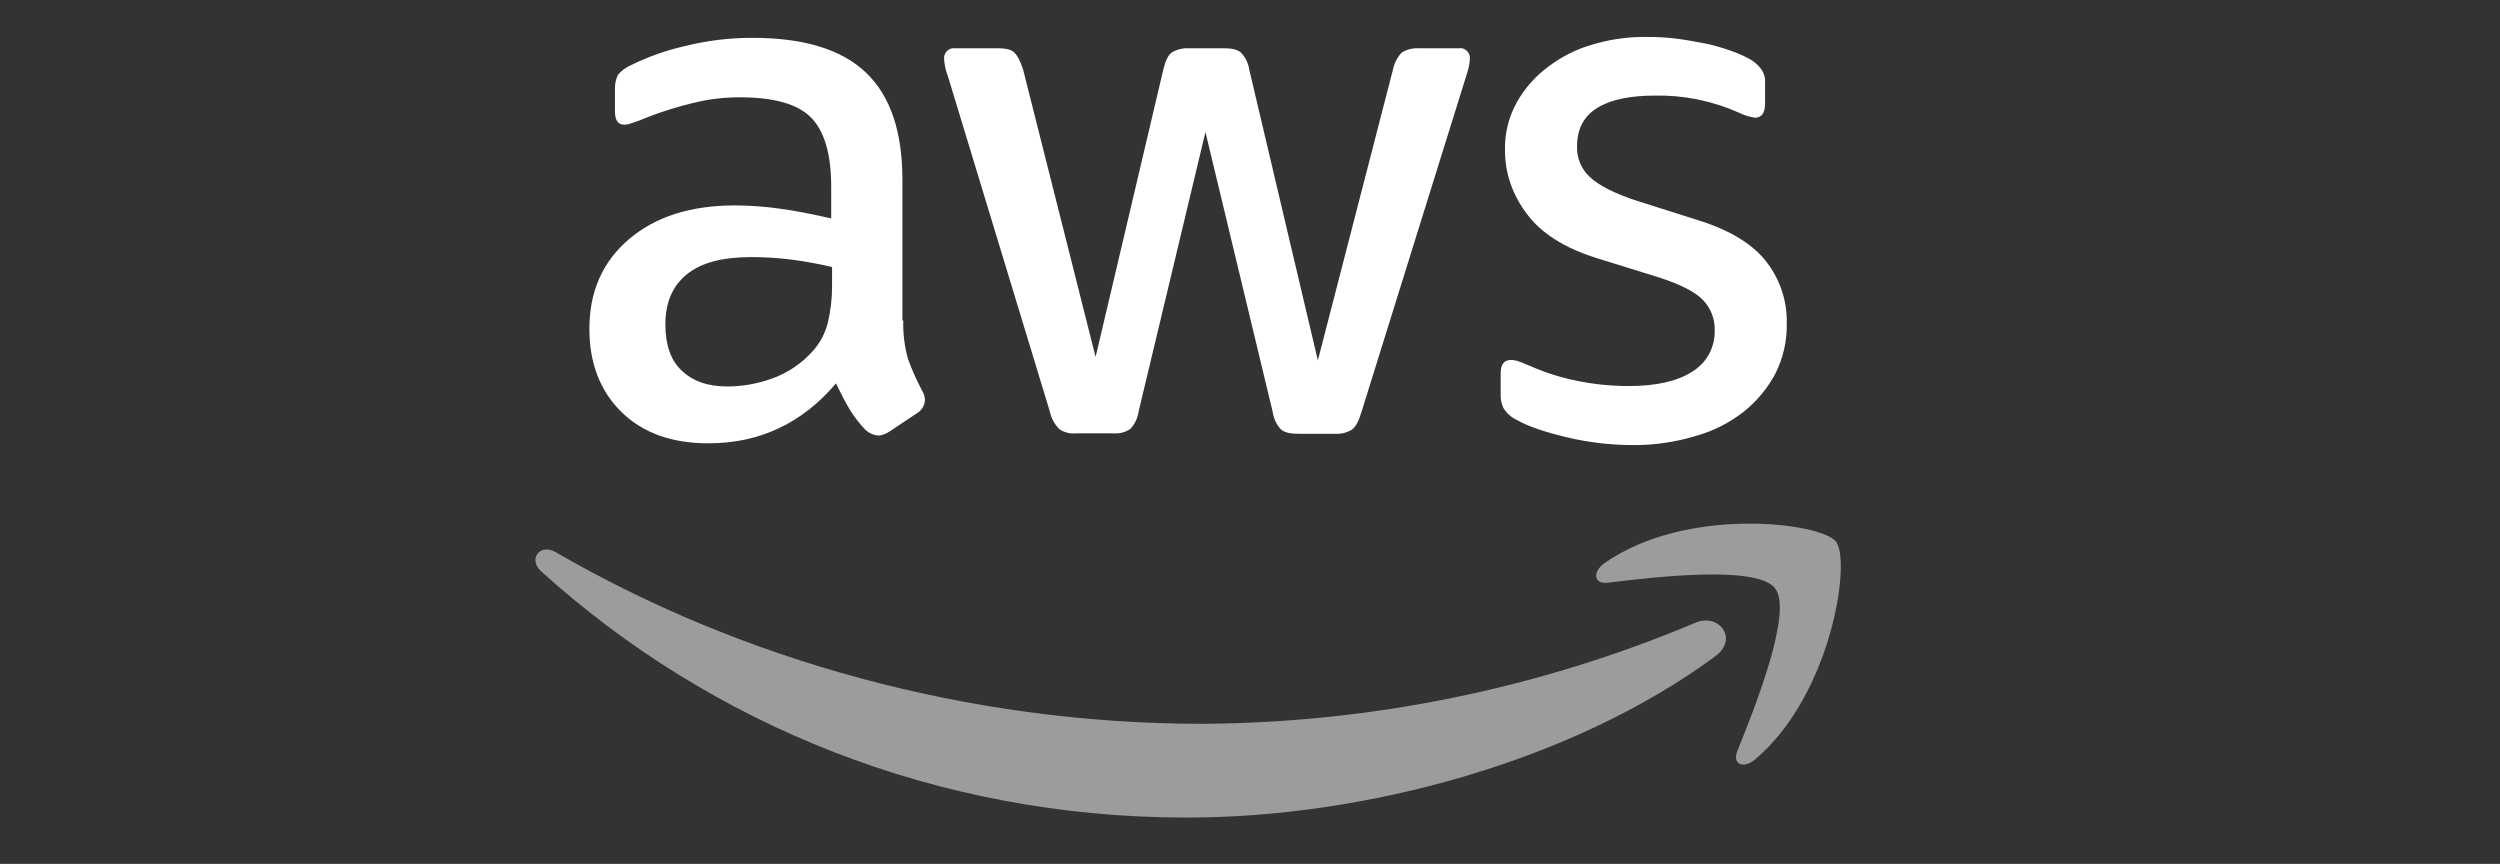 <svg width="191" height="66" viewBox="0 0 191 66" fill="none" xmlns="http://www.w3.org/2000/svg">
<rect x="0" y="0" width="191" height="66" fill="#333333" stroke="none"/>
<path d="M69.01 24.484C68.982 25.481 69.105 26.476 69.375 27.436C69.674 28.255 70.029 29.053 70.436 29.824C70.578 30.054 70.658 30.317 70.669 30.587C70.652 30.791 70.587 30.989 70.477 31.162C70.367 31.335 70.217 31.48 70.039 31.582L67.946 32.977C67.681 33.143 67.382 33.275 67.084 33.275C66.709 33.239 66.357 33.075 66.089 32.81C65.637 32.334 65.237 31.81 64.897 31.249C64.565 30.685 64.234 30.055 63.869 29.292C61.282 32.344 58.031 33.87 54.117 33.87C51.328 33.87 49.109 33.073 47.484 31.481C45.859 29.889 45.029 27.766 45.029 25.113C45.029 22.293 46.024 20.005 48.047 18.28C50.071 16.555 52.757 15.693 56.173 15.693C57.35 15.699 58.525 15.787 59.689 15.958C60.917 16.124 62.177 16.39 63.504 16.688V14.268C63.504 11.747 62.974 9.989 61.945 8.961C60.917 7.933 59.093 7.435 56.538 7.435C55.331 7.429 54.128 7.574 52.956 7.867C51.737 8.157 50.54 8.534 49.374 8.994C48.994 9.158 48.606 9.302 48.211 9.425C48.042 9.49 47.862 9.524 47.681 9.525C47.216 9.525 46.983 9.193 46.983 8.497V6.869C46.96 6.468 47.04 6.068 47.216 5.707C47.472 5.41 47.789 5.173 48.146 5.009C49.474 4.347 50.878 3.847 52.326 3.521C54.018 3.098 55.756 2.886 57.5 2.891C61.448 2.891 64.333 3.787 66.19 5.577C68.048 7.368 68.944 10.092 68.944 13.735V24.484H69.01ZM55.543 29.526C56.708 29.527 57.865 29.325 58.96 28.928C60.173 28.499 61.258 27.769 62.111 26.806C62.652 26.199 63.039 25.471 63.239 24.683C63.466 23.737 63.577 22.767 63.57 21.794V20.399C62.564 20.162 61.547 19.976 60.522 19.84C59.488 19.708 58.447 19.642 57.405 19.641C55.182 19.641 53.557 20.072 52.463 20.968C51.369 21.864 50.835 23.124 50.835 24.782C50.835 26.342 51.234 27.503 52.063 28.298C52.892 29.094 54.02 29.526 55.546 29.526H55.543ZM82.178 33.108C81.732 33.149 81.286 33.032 80.918 32.777C80.586 32.412 80.32 31.981 80.22 31.483L72.426 5.843C72.261 5.419 72.16 4.971 72.128 4.517C72.109 4.324 72.164 4.132 72.28 3.978C72.397 3.825 72.568 3.721 72.758 3.687H76.207C76.838 3.687 77.269 3.787 77.501 4.019C77.733 4.251 77.966 4.682 78.164 5.312L83.704 27.27L88.878 5.312C89.041 4.649 89.243 4.218 89.506 4.019C89.905 3.778 90.367 3.662 90.832 3.687H93.486C94.117 3.687 94.547 3.787 94.813 4.019C95.151 4.375 95.371 4.827 95.443 5.312L100.684 27.536L106.424 5.312C106.522 4.828 106.752 4.381 107.088 4.019C107.475 3.778 107.926 3.663 108.381 3.687H111.466C111.864 3.621 112.229 3.92 112.296 4.317V4.517C112.29 4.695 112.267 4.873 112.229 5.047C112.171 5.329 112.093 5.606 111.996 5.877L104.003 31.516C103.803 32.179 103.571 32.611 103.305 32.809C102.931 33.05 102.49 33.166 102.045 33.141H99.193C98.563 33.141 98.132 33.042 97.866 32.809C97.527 32.44 97.307 31.977 97.237 31.481L92.096 10.092L86.987 31.449C86.916 31.945 86.696 32.408 86.357 32.776C85.965 33.032 85.497 33.149 85.03 33.108H82.178ZM124.8 34.004C123.08 34.006 121.366 33.806 119.692 33.407C118.034 33.009 116.741 32.578 115.878 32.08C115.449 31.882 115.09 31.558 114.85 31.15C114.717 30.858 114.649 30.541 114.651 30.22V28.531C114.651 27.833 114.916 27.503 115.414 27.503C115.617 27.503 115.818 27.537 116.011 27.602C116.21 27.668 116.508 27.801 116.84 27.933C118.009 28.455 119.233 28.845 120.488 29.096C121.787 29.361 123.11 29.495 124.436 29.494C126.528 29.494 128.15 29.129 129.279 28.399C129.819 28.073 130.263 27.61 130.566 27.056C130.869 26.503 131.02 25.879 131.003 25.248C131.017 24.82 130.945 24.394 130.791 23.995C130.637 23.596 130.405 23.231 130.108 22.923C129.51 22.293 128.383 21.73 126.758 21.199L121.948 19.706C119.527 18.943 117.736 17.816 116.641 16.323C115.58 14.928 114.982 13.271 114.982 11.514C114.944 10.229 115.253 8.957 115.877 7.833C116.47 6.766 117.284 5.838 118.266 5.113C119.296 4.325 120.466 3.739 121.715 3.389C123.071 2.986 124.481 2.795 125.894 2.825C126.637 2.82 127.38 2.864 128.117 2.957C128.88 3.057 129.576 3.19 130.273 3.322C130.915 3.455 131.546 3.633 132.163 3.853C132.644 4.012 133.111 4.212 133.558 4.45C133.953 4.64 134.294 4.925 134.553 5.279C134.781 5.596 134.886 5.984 134.85 6.373V7.933C134.85 8.63 134.585 8.994 134.087 8.994C133.649 8.927 133.223 8.793 132.826 8.596C130.823 7.705 128.65 7.263 126.459 7.302C124.568 7.302 123.075 7.601 122.047 8.232C121.018 8.864 120.488 9.824 120.488 11.184C120.471 11.626 120.552 12.065 120.724 12.472C120.896 12.879 121.155 13.243 121.483 13.539C122.146 14.169 123.374 14.799 125.131 15.364L129.841 16.856C132.23 17.619 133.955 18.68 134.982 20.04C136.004 21.37 136.543 23.008 136.508 24.684C136.54 26.018 136.243 27.339 135.646 28.532C135.047 29.66 134.223 30.653 133.225 31.45C132.133 32.309 130.882 32.941 129.543 33.31C128.005 33.776 126.406 34.011 124.799 34.007L124.8 34.004Z" fill="white"/>
<path d="M131.069 50.123C120.156 58.183 104.302 62.462 90.669 62.462C71.564 62.462 54.349 55.397 41.347 43.656C40.319 42.726 41.248 41.466 42.475 42.196C56.538 50.356 73.886 55.298 91.831 55.298C104.763 55.229 117.555 52.614 129.477 47.6C131.301 46.771 132.86 48.794 131.069 50.121V50.123Z" fill="#9C9C9C"/>
<path d="M135.616 44.948C134.221 43.157 126.394 44.086 122.845 44.518C121.784 44.65 121.619 43.721 122.58 43.025C128.816 38.647 139.065 39.907 140.259 41.367C141.454 42.827 139.928 53.108 134.09 58.017C133.194 58.78 132.332 58.382 132.73 57.386C134.054 54.103 137.006 46.707 135.616 44.948Z" fill="#9C9C9C"/>
</svg>
